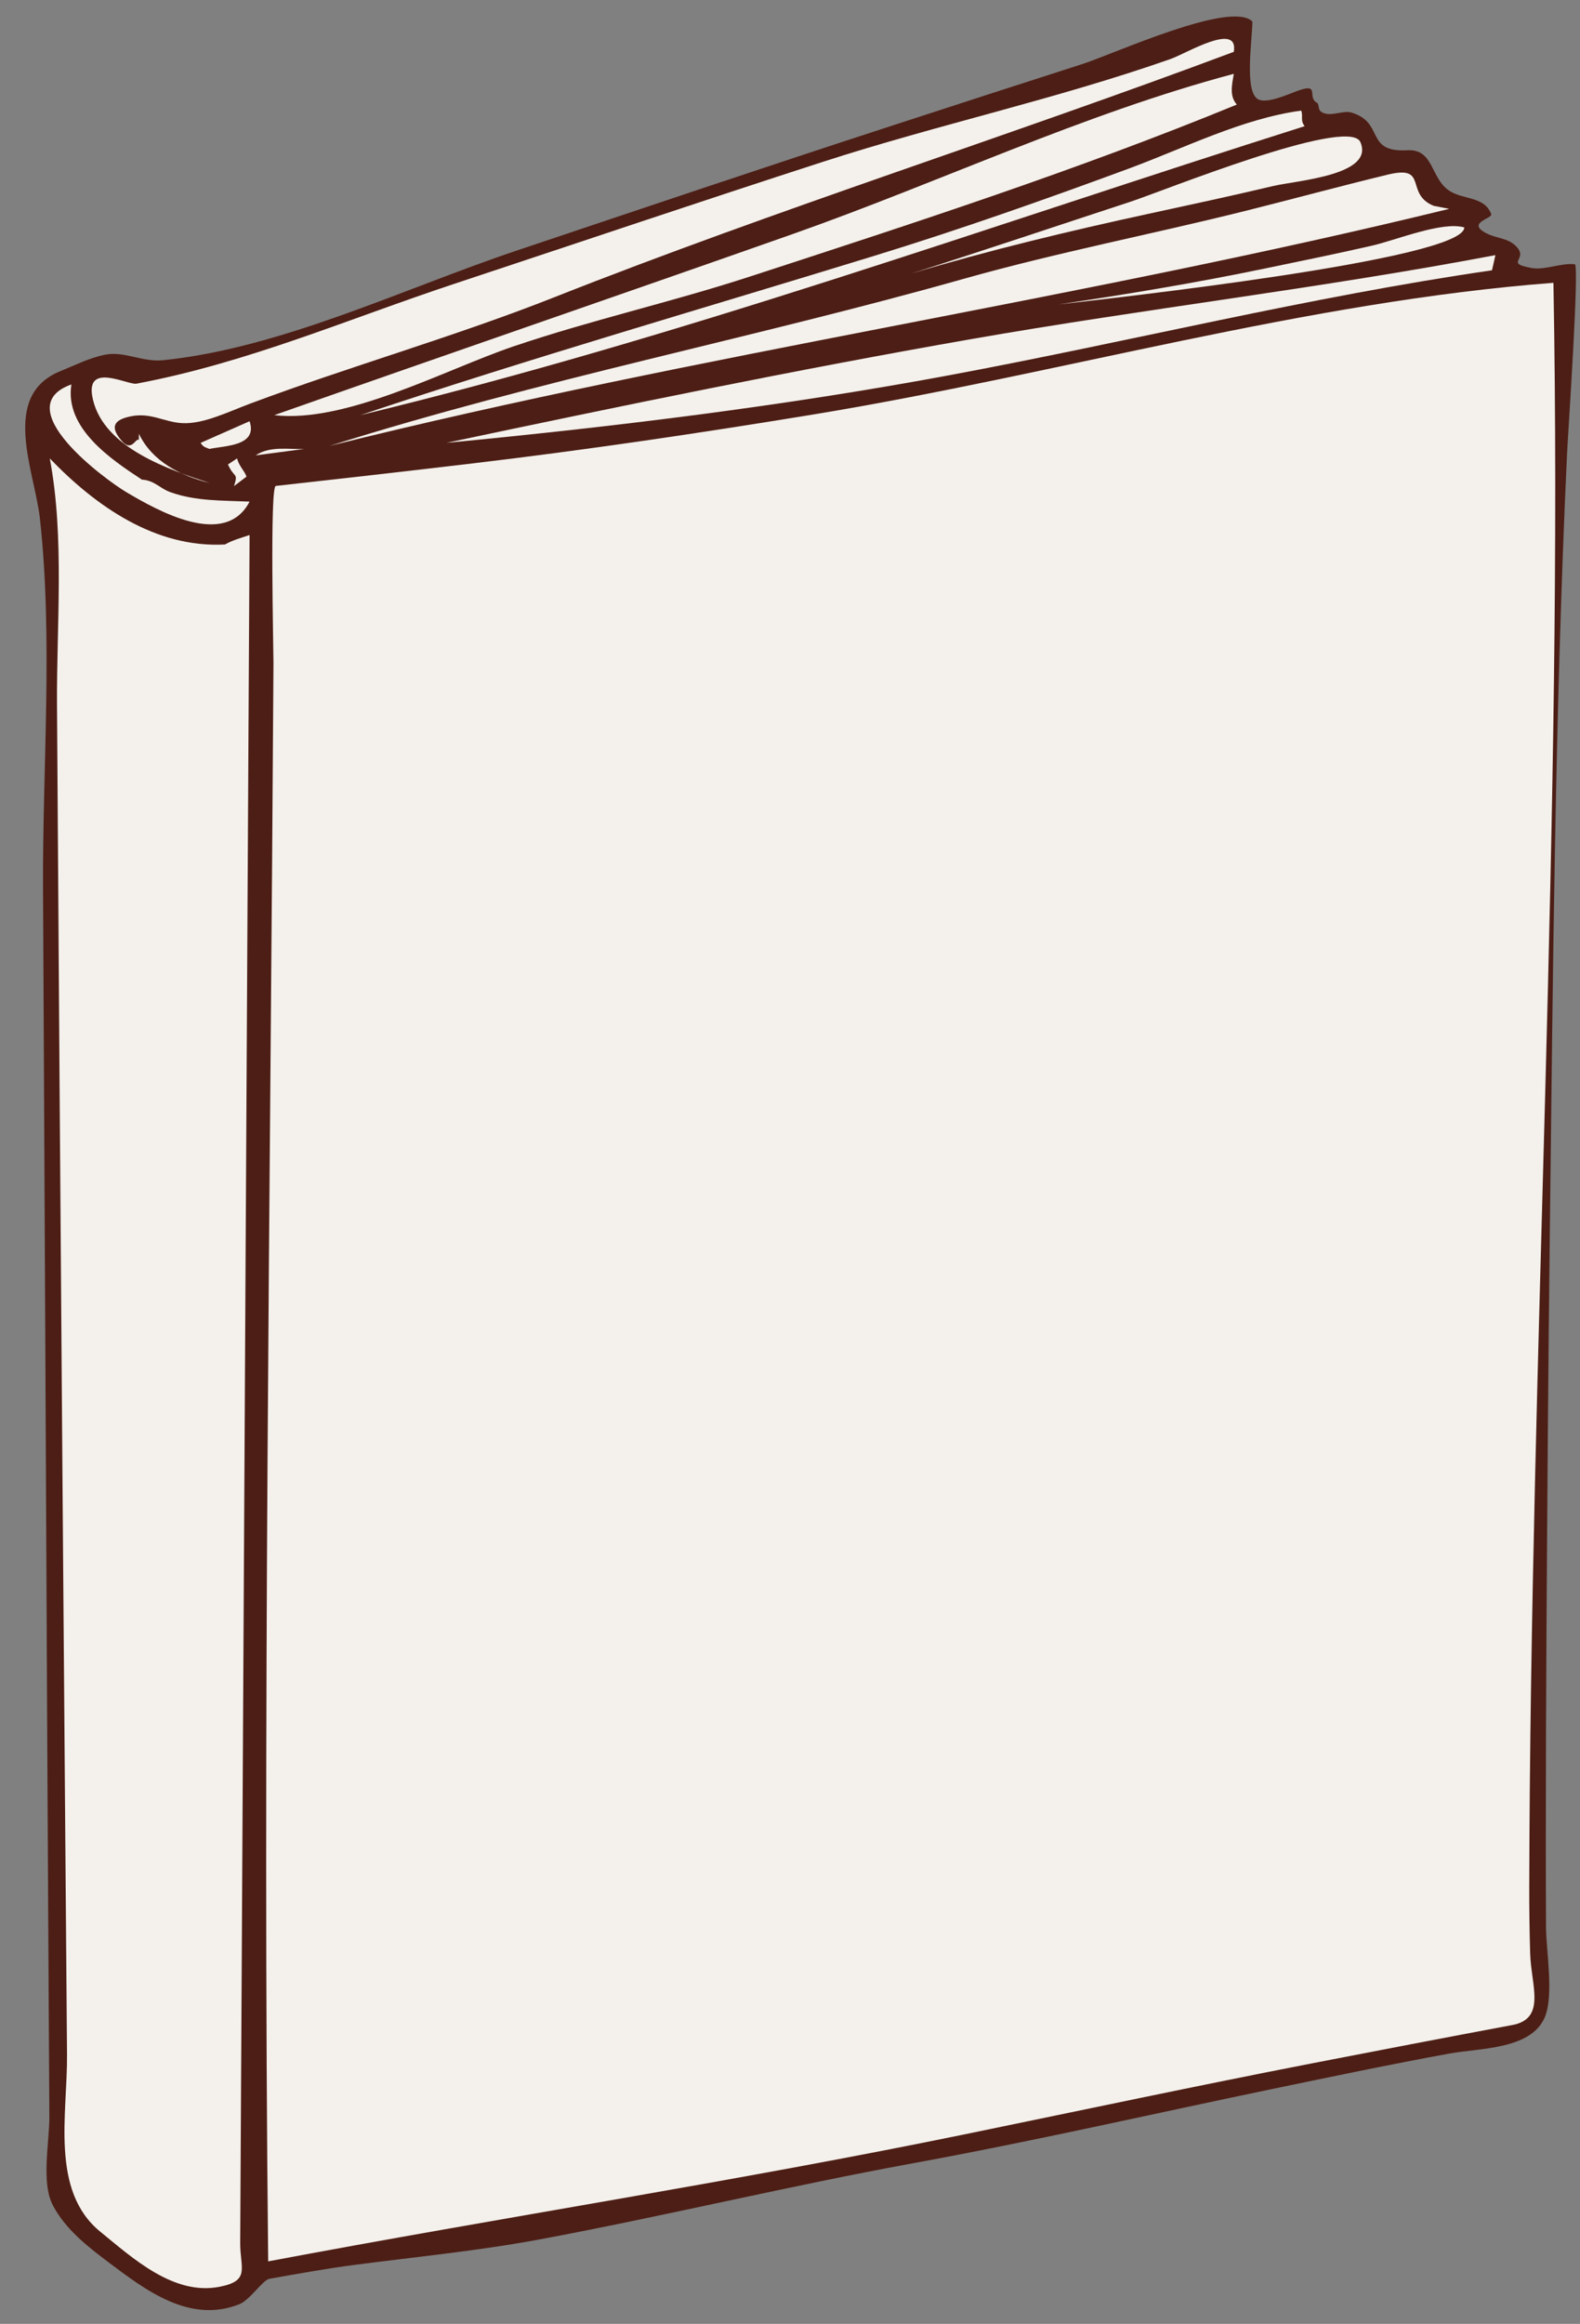 <?xml version="1.0" encoding="UTF-8" standalone="no"?><svg xmlns="http://www.w3.org/2000/svg" xmlns:xlink="http://www.w3.org/1999/xlink" fill="#4d1e15" height="267.6" preserveAspectRatio="xMidYMid meet" version="1" viewBox="0.6 -5.4 182.0 267.6" width="182" zoomAndPan="magnify"><rect x="0.6" y="-5.4" width="182.0" height="267.6" fill="#808080" stroke="none"/><g id="change1_1"><path d="m144.86-2.923c0 2.086-0.967 8.048 0.654 8.952 0.988 0.551 3.473-0.566 4.41-0.917 2.848-1.066 1.173 0.638 2.358 1.311 0.424 0.241-0.139 1.076 1.136 1.288 0.874 0.146 2.04-0.39 2.839-0.153 3.919 1.163 1.479 4.624 6.463 4.345 3.048-0.17 2.647 3.21 4.805 4.651 1.617 1.08 4.088 0.625 4.848 2.708 0.183 0.501-2.856 0.964-0.634 2.162 1.248 0.672 2.51 0.528 3.516 1.55 1.5 1.524-1.468 1.906 1.791 2.489 1.498 0.268 3.356-0.604 4.957-0.437 0.546 0.057-0.778 19.329-0.896 21.836-1.397 29.937-1.631 59.957-1.987 89.92-0.181 15.117-0.285 30.235-0.38 45.354-0.052 8.222-0.078 16.441-0.078 24.663 0 3.235 0.009 6.471 0.022 9.706 0.011 2.704 0.939 7.88-0.153 10.415-1.596 3.701-7.495 3.515-10.958 4.147-6.862 1.255-13.695 2.686-20.524 4.105-13.737 2.857-27.426 5.996-41.231 8.521-14.396 2.633-28.656 6.091-43.039 8.775-7.075 1.32-14.252 2.008-21.383 2.943-3.271 0.43-6.512 1.019-9.759 1.595-0.771 0.138-2.238 2.438-3.467 2.928-5.748 2.288-10.881-1.685-15.066-4.825-2.428-1.822-4.95-3.802-6.398-6.528-1.403-2.641-0.405-7.242-0.421-10.29-0.083-15.363-0.179-30.727-0.257-46.091-0.16-31.768-0.304-63.535-0.472-95.303-0.074-13.943 1.168-28.7-0.357-42.567-0.603-5.48-4.613-14.147 2.328-16.98 1.64-0.67 3.338-1.52 5.075-1.886 2.35-0.495 4.312 0.872 6.834 0.611 13.635-1.412 27.768-8.289 40.677-12.619 14.304-4.797 28.6-9.622 42.947-14.29 7.394-2.406 14.787-4.809 22.191-7.182 3.651-1.17 17.132-7.381 19.609-4.907" fill="inherit"/></g><g fill="#f4f1ec" id="change2_1"><path d="m142.72 0.57c-25.924 9.709-52.598 18.111-78.26 28.255-11.459 4.53-23.41 7.907-34.98 12.228-2.602 0.972-5.462 2.407-7.904 2.271-2.075-0.116-3.586-1.249-5.896-0.786-1.968 0.394-2.464 1.217-1.048 2.838 1.152 1.318 1.569-0.352 1.965-0.131v-0.699c1.56 3.237 4.828 4.848 8.167 5.677-4.713-1.545-12.094-4.018-13.445-9.55-1.113-4.557 3.976-1.7 5.007-1.894 12.829-2.416 24.289-7.415 36.577-11.487 14.165-4.694 28.304-9.468 42.502-14.062 13.246-4.286 26.928-7.233 40.022-11.832 1.795-0.628 7.883-4.349 7.293-0.828" fill="inherit"/><path d="m143.07 6.641c-18.383 7.552-37.23 13.658-56.112 19.813-9.001 2.934-18.262 4.998-27.257 8.049-7.777 2.639-19.234 8.867-27.513 7.904 19.866-6.997 39.788-13.835 59.654-20.831 16.937-5.964 33.532-13.864 50.879-18.474-0.218 1.286-0.519 2.566 0.349 3.539" fill="inherit"/><path d="m150.49 7.339c0.244 0.741-0.136 1.136 0.395 1.79-36.142 11.429-71.891 24.373-108.79 33.278 19.625-6.57 39.502-12.289 59.282-18.369 9.848-3.027 19.547-6.446 29.211-10.011 6.416-2.367 13.163-5.789 19.898-6.688" fill="inherit"/><path d="m157.26 10.876c1.846 3.906-7.289 4.499-10.045 5.153-4.771 1.133-9.57 2.161-14.361 3.2-9.201 1.995-18.324 4.189-27.345 6.889 8.465-2.694 16.882-5.525 25.322-8.292 3.693-1.211 24.723-9.741 26.429-6.95" fill="inherit"/><path d="m165.74 18.301c0.597 0.117 1.193 0.233 1.79 0.35-42.678 10.433-86.292 16.678-128.96 27.294 24.034-7.582 48.841-12.407 73.016-19.232 10.785-3.045 21.67-5.128 32.538-7.845 5.459-1.365 10.891-2.845 16.36-4.166 4.715-1.138 1.883 2.218 5.258 3.599" fill="inherit"/><path d="m169.27 20.79c0.041 3.722-41.226 8.212-46.729 8.865 7.95-1.176 15.882-2.5 23.752-4.133 4.109-0.853 8.221-1.691 12.313-2.626 2.82-0.645 8.129-2.847 10.664-2.106" fill="inherit"/><path d="m172.46 25.725c-21.122 3.066-41.783 8.233-62.751 12.128-19.001 3.53-38.46 5.899-57.695 7.743 20.063-4.243 40.139-8.388 60.34-11.926 20.114-3.523 40.44-5.878 60.499-9.692-0.028 0.174-0.386 1.732-0.393 1.747" fill="inherit"/><path d="m179.54 27.166c1.117 61.495-2.644 123.13-2.786 184.64-0.006 2.595 0.028 5.173 0.106 7.767 0.11 3.649 1.877 7.476-2.057 8.212-7.722 1.447-15.437 2.926-23.148 4.427-13.19 2.566-26.339 5.363-39.501 8.071-26.81 5.516-53.809 9.653-80.662 14.718-0.649-61.332 0.245-122.72 0.611-184.05 7e-3 -1.278-0.44-20.316 0.266-20.395 7.59-0.841 15.174-1.706 22.757-2.605 13.105-1.556 26.189-3.493 39.211-5.632 28.221-4.637 56.769-12.995 85.203-15.152" fill="inherit"/><path d="m16.945 49.832c1.453 0.085 2.035 0.995 3.275 1.441 2.91 1.047 5.928 0.948 9.127 1.091-2.842 5.477-10.687 0.98-14.193-1.091-2.446-1.445-13.754-9.764-6.331-12.403-0.802 5.056 4.594 8.64 8.122 10.962" fill="inherit"/><path d="m24.719 46.294c-0.397-0.167-0.738-0.212-1.004-0.699 1.878-0.83 3.755-1.66 5.633-2.49 0.95 2.839-2.728 2.804-4.629 3.189" fill="inherit"/><path d="m35.681 46.294c-1.878 0.248-3.756 0.495-5.634 0.743 1.665-1.126 3.866-0.659 5.634-0.743" fill="inherit"/><path d="m26.51 57.3c0.836-0.485 1.932-0.783 2.838-1.092-0.36 65.554-0.72 131.11-1.08 196.66-0.016 2.934 1.209 4.354-2.37 5.057-5.292 1.04-9.969-3.267-13.735-6.332-5.799-4.722-3.787-13.53-3.843-20.417-0.066-8.156-0.13-16.313-0.195-24.47-0.232-29.286-0.46-58.573-0.667-87.859-0.102-14.362-0.2-28.723-0.292-43.084-0.059-9.154 0.89-19.316-0.833-28.378 5.292 5.509 12.188 10.343 20.177 9.912" fill="inherit"/><path d="m28.999 49.482c-0.48 0.364-0.961 0.728-1.441 1.092 0.508-1.618 0.04-0.84-0.699-2.489 0.35-0.233 0.699-0.466 1.048-0.699 0.207 0.858 0.841 1.412 1.092 2.096" fill="inherit"/><path d="m109.75 80.314c0.894 0.526 0.551 4.646 0.044 6.376-1.204-2.743-3.205-5.655-6.419-6.027 3.18-0.673 4.128-2.49 4.279-5.633 0.662 1.847-0.736 5.634 2.096 5.284" fill="inherit"/><path d="m100.18 76.733c-0.612 1.241 0.021 2.512 0.74 3.581-1.064-0.445-3.78-1.776-3.886-3.057-0.184-2.242 2.278-1.51 3.146-0.524" fill="inherit"/><path d="m155.82 124.6c0.244 2.668-2.148 4.91-1.791 8.167-0.792-1.579-2.646-3.215-4.542-2.49-2.833 1.082-2.139 5.896-2.139 8.167-0.912-2.109-3.905-9.881-2.142-12.054 1.131-1.391 8.809-1.736 10.614-1.79" fill="inherit"/><path d="m163.24 137c0.015 0.364 0.029 0.728 0.044 1.092-0.677-1.713-1.424-3.368-2.467-4.892-1.188-1.732-4.01-1.978-3.865-3.318 0.336-3.124 6.58 4.31 6.288 7.118" fill="inherit"/><path d="m128.88 143.38c-2.348 0.671-4.738 1.741-6.682-0.327-1.114-1.186-4.866-0.848-5.175-1.464-0.778-1.55-2.357-6.932-0.895-8.471 0.698-0.735 5.631-0.978 6.855-1.311 2.22-0.604 4.402-1.325 6.638-1.879-0.262 4.494-0.942 8.938-0.741 13.452" fill="inherit"/><path d="m155.12 135.6c1.621 3.373 2.609 6.923 3.188 10.612-1.404-2.813-4.103-10.673-8.473-8.473 0.117-1.659 0.233-3.318 0.351-4.978 2.196 0.404 2.432 4.978 4.934 2.839" fill="inherit"/><path d="m98.394 136.3c1.197 5.041-4.884 7.528-2.795 12.403-9.027 2.191-4.328 10.188-7.074 15.94-0.06-1.755-0.512-3.451-0.613-5.197-0.114-1.963 0.966-3.778 0.962-5.415-0.005-2.235-1.422-5.101-1.485-7.643-0.067-2.705 0.229-5.319-0.611-7.948 3.838-0.739 7.917-1.434 11.616-2.14" fill="inherit"/><path d="m146.96 141.59c2.904-1.304 5.37 6.908 4.978 9.607-2.091-1.582-2.491-4.279-4.127-6.201-0.782-0.919-3.358-1.127-3.69-1.616-0.653-0.963 0-4.413 0-5.634 1.31 1.077 1.566 2.998 2.839 3.844" fill="inherit"/><path d="m142.72 145.86c0.495 3.961 2.108 7.687 2.488 11.661-1.942-0.918-4.748-6.575-7.423-4.193-2.116 1.885 1.663 8.822 1.396 11.312-3.189-3.588-4.258-8.792-4.586-13.451 5.843 5.261 4.285-3.733 4.237-7.118 0.712 1.55 2.254 2.669 3.888 1.789" fill="inherit"/><path d="m121.3 147.16c-2.478-0.241-7.32-0.32-5.373 3.801 1.222 2.586 1.668-3.365 4.673-1.311-0.667 1.486-1.774 2.999-3.341 3.603-3.819 1.473-3.034-4.725-3.034-6.485 1.175 1.376 4.357-2.659 7.075 0.392" fill="inherit"/><path d="m97.544 150.3c-0.148 0.62-0.599 1.271-1.005 1.791-2.952-3.211-5.464 5.064-4.279 7.424 0.843 1.679 6.958 5.786 8.165 4.63 0.367 0.375 1.164 1.322 1.398 1.79-2.358-0.116-4.716-0.232-7.074-0.349 4.384-0.346-2.611-3.416-3.406-4.936-2.222-4.245 0.845-11.608 6.201-10.35" fill="inherit"/><path d="m85.141 170.17c-1.65 0.772-3.351 0.396-5.043 0.895-2.318 0.683-1.928 2.495 0.436 2.358 0.765-0.044 4.968-1.424 5.016-0.461 0.214 4.347 1.375 6.162-2.417 8.059-1.586 0.794-4.15 2.297-5.59 1.508-1.714-0.939-0.897-3.504-1.703-4.018-4.964-3.164-1.401 3.615-0.917 4.761-1.411 0.521-2.818 0.375-4.236-0.067-1.292-0.402-2.022-2.356-2.228-2.423-2.759-0.891-3.986 5.083-7.73 5.678 0.75-1.957 1.697-4.017 1.966-6.114 0.28-2.184-1.281-4.001-1.223-5.59 0.067-1.816 2.771-5.363 4.192-6.376-0.35-0.35-0.699-0.699-1.048-1.049 0.992-0.764 2.017-1.396 3.188-1.746-1.168 0.952-1.297 3.418 0.479 3.887 1.083 0.286 1.229-1.882 2.599-1.987 1.122-0.087 1.545-1.069 2.467-1.463 1.933-0.825 6.749-3.781 5.852 0.698-0.504 2.52-3.197 6.323-6.07 5.59 4.557-0.425 1.4-4.09-1.048-2.489-2.973 1.944 1.398 3.704-0.349 5.328-1.057-1.835-5.768-5.158-4.28-1.092 0.148 0.404 3.115 3.222 3.668 3.406 1.637 0.547 4.045-1.646 2.751-3.057 4.298 0.141 10.504-7.937 6.486-11.333-2.334-1.974-4.951-0.759-7.185 0.578-5.703 3.412-2.204 0.637-2.14-1.647 4.087-0.246 5.44-4.511 8.735-6.158 1.599-0.8 3.406-0.37 5.066-0.567 0.116 4.928 0.451 10.04 0.306 14.891" fill="inherit"/><path d="m123.79 162.7c-2.067 2.658-6.672 2.107-10.265 2.532 0.851-0.444 1.295-1.901 1.879-2.183 0.872-0.42 1.104 0.135 2.314-0.131 1.787-0.391 5.121-1.4 6.072-0.218" fill="inherit"/><path d="m156.52 177c-3.457 1.421-7.256 1.949-10.962 2.184 0.251-3.671-1.246-9.879 2.839-12.054 2.5-1.331 5.836-0.133 8.472-1.746 0.361 3.845-0.548 7.9-0.349 11.616" fill="inherit"/><path d="m139.53 180.19c-1.179 0.131-2.358 0.262-3.537 0.393 2.475-2.722 4.949-5.444 7.424-8.166-0.177 2.665 1.124 9.695-3.887 7.773" fill="inherit"/></g><g id="change1_2"><path d="m68.653 178.79c-1.543 0.581-6.698 0.003-3.538-1.353 1.181-0.506 3.469 0.418 3.538 1.353" fill="inherit"/></g><g fill="#f4f1ec" id="change2_2"><path d="m156.17 190.85c-3.585 0.84-7.305 1.112-10.963 1.442 0-3.896-2.049-10.523 2.469-10.919 2.853-0.25 6.141-1.676 8.844-1.484-0.116 3.613-0.235 7.504-0.35 10.961" fill="inherit"/><path d="m72.54 190.1c-0.75-0.003-1.354-0.095-1.311 1.049 0.082 2.171 4.653 1.324 5.495 1.273 3.406-0.21 2.623 2.966 3.305 5.997 0.562 2.495 1.525 5.457 1.333 7.533-0.198 2.136 1.264 2.055-1.959 2.897-2.863 0.749-5.942 0.771-8.881 0.771-6.073 0-12.26-1.107-18.158-2.489 1.776-4.134 3.551-8.269 5.327-12.402 3.181 4.995 9.529-1.718 4.281-5.635 2.203-0.399 2.854-2.122 4.586-3.188 2.812-1.729 2.297-0.451 4.978 0 4.974 0.837 11.246-1.014 15.242-3.93-3.695 3.927-8.004 10.266-14.238 8.124" fill="inherit"/><path d="m143.07 192.59c-3.654 0.714-7.309 1.427-10.963 2.141 0-3.919-1.603-9.307 2.01-11.225 2.528-1.342 6.215-0.611 8.953-1.527v10.611" fill="inherit"/><path d="m102.52 186.81c-2.108 3.94-6.647 5.389 1.092 6.027-0.672 2.779 0.194 5.878-2.84 7.468-1.042 0.546-3.882 0.526-5.239 0.96-1.838 0.587-3.46 1.339-5.415 1.529v-7.613c0-3.193-0.638-4.971 1.31-6.318 2.214-1.533 8.439-2.38 11.092-2.053" fill="inherit"/><path d="m119.7 196.87c-0.102-2.901 7.598-7.839 9.912-9.913 0 1.061 0.443 8.042-0.23 8.164-3.228 0.583-6.454 1.166-9.682 1.749" fill="inherit"/><path d="m87.63 205.94c-0.979-0.827-1.729-0.009-3.057 0.523-2.003 0.801-1.922-3.388-2.271-4.826-0.797-3.287-0.429-8.957-1.748-10.896 2.203-1.033 4.752-1.032 7.12-1.441 9.99e-4 5.518 0.189 11.207-0.044 16.64" fill="inherit"/><path d="m144.86 206.79c0.065-2.276-1.066-10.499 0.348-12.053 2.035-2.236 8.483 0.26 10.963-2.097v12.566c0 0.586-10.022 1.425-11.311 1.584" fill="inherit"/><path d="m142.72 207.14c-3.664 0.74-7.331 1.463-11.006 2.14 0-3.21-1.739-11.692 1.682-12.381 3.134-0.63 6.148-1.712 9.324-2.161v12.402" fill="inherit"/><path d="m129.22 197.57c0 2.116 1.305 10.953 0 12.402-0.865 0.961-8.647 1.529-10.263 1.79-0.097-2.049-0.782-11.406 0.393-12.752 1.098-1.257 7.984-0.786 9.87-1.44" fill="inherit"/><path d="m116.37 211.62c-3.083 0.632-6.013 1.839-9.215 1.441 0.455-4.635 2.11-13.853 8.822-13.845 0.131 4.136 0.262 8.269 0.393 12.404" fill="inherit"/><path d="m98.636 203.1c-1.873 2.617-3.784 7.998-6.376 9.216 1.273 0.601 0.724 2.085 0.349 3.581-1.145-1.658-3.45-3.211-1.048-4.979-1.786-1.385-0.744-3.74-1.44-5.677 2.902-0.384 5.711-2.11 8.515-2.141" fill="inherit"/><path d="m86.931 211.27c-1.851 0.38-3.241-0.149-2.729-2.03 0.328-1.203 2.995-1.089 3.823-2.25 0.097 1.535 0.395 3.442-1.094 4.28" fill="inherit"/><path d="m156.17 217.75c-3.771 0.597-7.54 1.194-11.311 1.791v-10.023c0-0.658 5.097-1.118 5.896-1.2 0.667-0.068 5.415-0.61 5.415 0.136v9.296" fill="inherit"/><path d="m100.38 208.78c0.923 2.825-1.976 7.798-4.323 6.813 0.69-1.728 3.246-6.657 4.323-6.813" fill="inherit"/><path d="m142.72 219.89c-3.785 0.713-7.57 1.427-11.355 2.14-0.016-1.277 0.314-2.215 1.093-2.838-1.821-1.334 1.211-3.667-0.743-3.888 0-4.277 0.131-3.67 3.953-4.279 2.363-0.377 4.705-0.932 7.053-1.397-9.92e-4 3.42-9.92e-4 6.841-9.92e-4 10.262" fill="inherit"/><path d="m63.917 210.92c0.452 2.799-4.214 3.201-6.114 4.368-4.294 2.637-6.035 5.166-5.59 10.175-2.468 0.008-5.012-0.284-7.424 0.35v-9.034c0-3.596-0.502-3.4 2.707-3.936 1.697-0.283 8.187-2.451 7.97-0.066-0.232 2.568 2.424 4.293 2.424 1.311 0-4.661 0.864-3.851 6.027-3.168" fill="inherit"/><path d="m129.62 221.88c-3.405 0.582-6.812 1.207-10.263 1.441v-1.092c0.733 0.069 0.89-0.178 1.398-0.35-1.787-0.668-2.769-6.616-1.398-8.166 1.026-1.161 7.926-1.997 9.87-2.097 0.139 3.421-0.265 6.883 0.393 10.264" fill="inherit"/><path d="m73.48 219.39c1.665 0.208 6.928 1.954 6.551-0.917-0.407-3.093-7.716-1.268-5.721-4.629 1.992-3.355 11.764-0.592 14.192 1.397 4.441 3.637 0.935 6.398-2.293 9.192-5.616 4.864-23.477 7.316-29.674 2.599-6.063-4.615 1.723-10.829 6.682-11.485 0.285 3.025-0.536 6.858 4.28 6.552 4.85-0.309 4.155-5.344-1.092-4.806 1.063-1.659 2.125-3.318 3.188-4.978 2.603 1.743 0.42 6.233 3.887 7.075" fill="inherit"/><path d="m116.47 224.02c-3.132 0.071-6.045 1.41-9.172 1.44-0.009-0.463 0.543-3.096 0.523-3.122-0.756-1.038-0.771-3.083-0.523-4.302 0.515-2.538 0.271-2.086 3.078-2.62 2.041-0.39 4.078-0.802 6.094-1.311v9.915" fill="inherit"/><path d="m90.469 227.16c-0.784 2.686-11.565 3.082-14.499 4.28v-0.698c3.454-0.951 6.878-2.085 10.066-3.735 2.822-1.46 2.924-2.192 4.433 0.153" fill="inherit"/><path d="m56.143 229.65c0.021 1.193-0.682 5.02 0.698 5.721 2.533 1.287 1.773-3.607 1.792-4.628 4.693 1.578 10.125 0.875 14.891 0-3.267 2.471-7.512 2.61-11.354 3.536-5.914 1.425-11.722 2.897-17.73 3.931 0.132-2.962 0.098-6.023 1.135-8.21 0.535-1.128 0.459-0.643 0.306-1.703 3.425-1.578 7.492-0.829 10.262 1.353" fill="inherit"/><path d="m61.427 174.76c0.999-2.165 1.91-5.104 4.062-6.289-0.291-0.379-0.583-0.757-0.874-1.136 0.933-1.006 1.943-1.663 3.188-1.746-1.003 0.742-0.919 2.193-0.787 3.144-0.167-0.147 0.183-0.136 0.132-0.218 1.521 1.937 5.466-2.985 7.861-3.888 7.946-2.993 3.043 8.909-1.878 7.687 4.415-1.119 0.888-4.11-1.267-2.401-2.205 1.749 0.552 2.812 0.393 3.799-0.279 1.728-0.241 1.455-2.008-0.305-1.457-1.451-4.328-1.81-2.795 0.654 1.836 0.815 3.014 4.409 5.328 2.97 0.09 1.024-0.21 2.289 0.132 3.231 0.296 0.816 1.925 1.222 1.877 2.228-0.139 2.953-4.996 0.177-6.245-0.48-1.342-0.707 0.998-2.654-1.878-1.092-0.731 0.397-1.253 2.263-1.79 2.926-1.092 1.35-2.196 2.674-4.149 2.621 1.442-3.699 3.384-8.144 0.698-11.705" fill="inherit"/></g></svg>